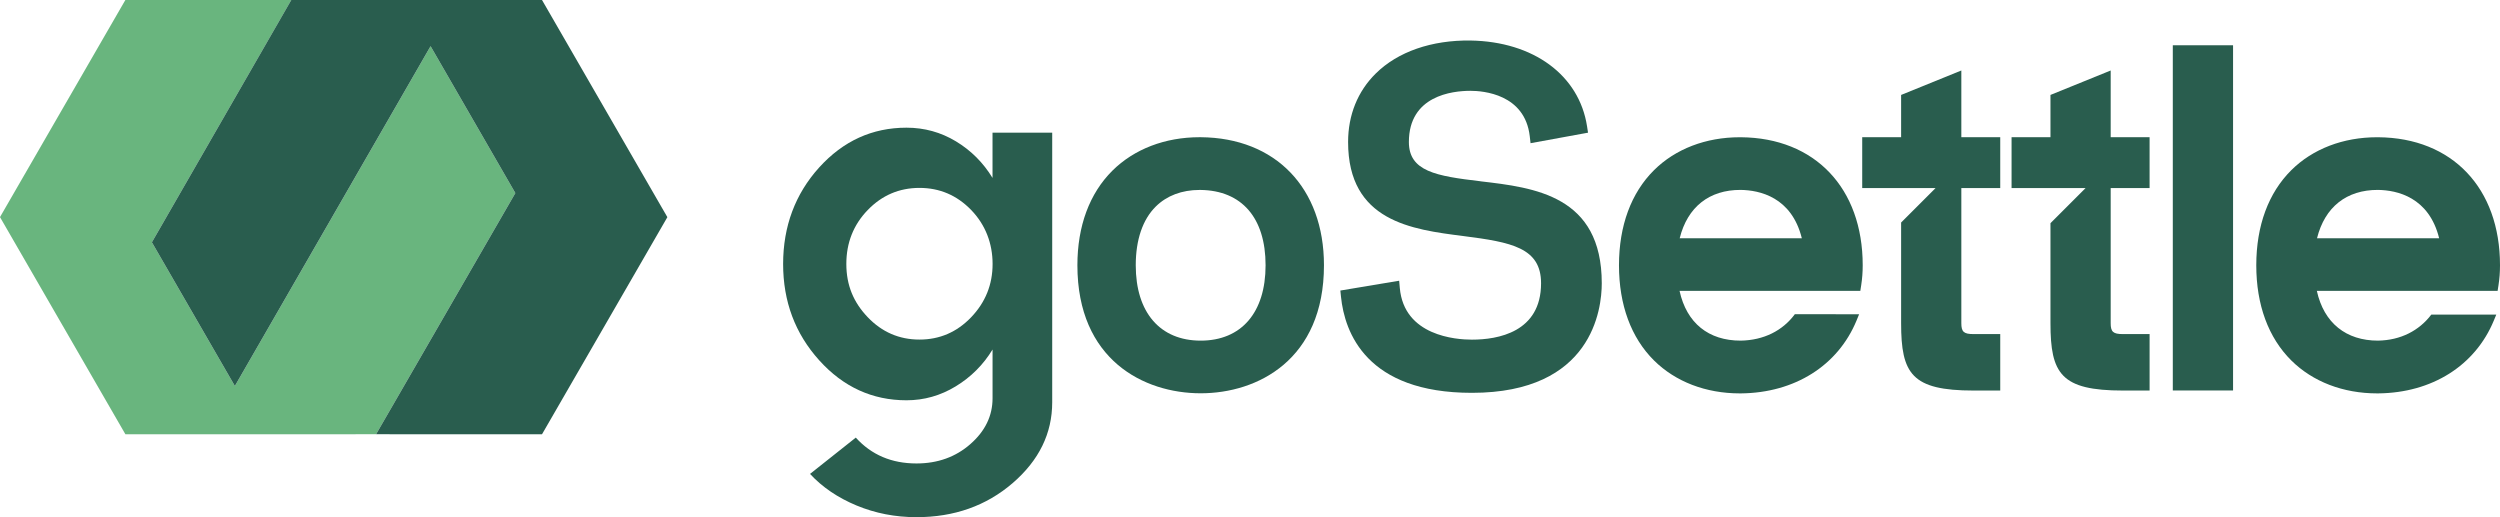 <?xml version="1.0" encoding="UTF-8"?><svg id="Layer_2" xmlns="http://www.w3.org/2000/svg" viewBox="0 0 710.74 147.03"><defs><style>.cls-1{fill:#295d4e;}.cls-2{fill:#69b57e;}</style></defs><g id="Layer_1-2"><polygon class="cls-2" points="122.41 13.13 146.51 54.89 106.92 123.45 35.65 123.46 0 61.72 35.64 0 82.82 0 43.18 68.88 66.77 109.74 122.41 13.13"/><polygon class="cls-1" points="66.77 109.74 43.18 68.88 82.81 0 154.09 0 189.73 61.74 154.09 123.46 106.92 123.45 146.51 54.89 122.41 13.13 66.77 109.74"/><path class="cls-1" d="M341.36,39.01c-.11,0-.22,0-.33,0-9.81,0-18.59,3.37-24.77,9.5-6.52,6.47-9.96,15.77-9.96,26.9,0,26.87,18.88,36.4,35.05,36.4s35.05-9.53,35.05-36.4c0-21.95-13.75-36.24-35.04-36.4ZM341.35,96.84c-11.55,0-18.46-8.01-18.46-21.42,0-7.25,1.97-13.03,5.7-16.71,3.13-3.09,7.42-4.71,12.44-4.71h.28c11.75.15,18.49,7.96,18.49,21.42s-6.9,21.42-18.46,21.42Z"/><path class="cls-1" d="M420.88,51.53c-12.61-1.48-20.34-2.81-20.34-11.16,0-13.13,12.25-14.55,17.51-14.55,3.6,0,15.46.93,16.85,12.88l.23,2.01,16.34-2.99-.28-1.82c-2.24-14.52-15.23-24.09-33.12-24.38-11.04-.15-20.66,3.17-26.94,9.37-5.15,5.08-7.87,11.81-7.87,19.48,0,22.57,18.14,24.88,32.71,26.73,13.74,1.75,22.15,3.33,22.15,13.43,0,13.95-12.33,16.03-19.67,16.03-4.51,0-19.3-1.06-20.49-14.71l-.18-2.04-16.72,2.79.18,1.77c1.04,10.2,7.26,27.31,37.2,27.31,34.27,0,36.94-23.84,36.94-31.14,0-24.96-19.14-27.21-34.52-29Z"/><path class="cls-1" d="M510.28,89.31c-3.47,4.71-8.86,7.42-15.4,7.53-9.14.01-15.38-4.99-17.39-14.14h51.39l.25-1.6c.29-1.87.43-3.72.43-5.68,0-21.95-13.59-36.24-34.63-36.4-.11,0-.22,0-.32,0-9.65,0-18.3,3.32-24.38,9.36-6.51,6.46-9.96,15.81-9.96,27.05s3.44,20.58,9.96,27.05c6.09,6.04,14.74,9.36,24.39,9.36.11,0,.22,0,.32,0,15.3-.15,27.58-7.9,32.87-20.72l.73-1.78h-.03s-18.22-.01-18.22-.01ZM494.87,53.99c5.37.08,14.48,2.02,17.38,13.74h-34.72c2.22-8.89,8.4-13.77,17.33-13.74Z"/><path class="cls-1" d="M557.6,53.46v38.42c0,2.46.69,3.1,3.48,3.1h7.58v16.05h-7.58c-17.63,0-20.6-4.8-20.6-19.15v-28.62l9.79-9.79h-20.85v-14.47h11.06v-12.01l17.12-6.95v18.96h11.06v14.47h-11.06Z"/><path class="cls-1" d="M600.06,53.46v38.42c0,2.46.69,3.1,3.48,3.1h7.58v16.05h-7.58c-17.63,0-20.6-4.8-20.6-19.15v-28.43l9.98-9.98h-21.04v-14.47h11.06v-12.01l17.12-6.95v18.96h11.06v14.47h-11.06Z"/><rect class="cls-1" x="617.72" y="12.87" width="17.13" height="98.14"/><path class="cls-1" d="M691.22,89.43c-3.48,4.58-8.71,7.3-15.16,7.41-9.04.01-15.38-4.99-17.39-14.14h51.39l.25-1.6c.29-1.87.43-3.72.43-5.68,0-21.95-13.59-36.24-34.63-36.4-.11,0-.22,0-.32,0-9.65,0-18.3,3.32-24.38,9.36-6.51,6.46-9.96,15.81-9.96,27.05s3.44,20.58,9.96,27.05c6.09,6.04,14.74,9.36,24.39,9.36.11,0,.22,0,.32,0,15.3-.15,27.58-7.9,32.87-20.72l.69-1.67h-18.45ZM676.06,53.99c5.37.08,14.48,2.02,17.38,13.74h-34.72c2.22-8.89,8.41-13.77,17.33-13.74Z"/><path class="cls-1" d="M260.55,147.03c-6.03,0-11.72-1.11-17.04-3.32-5.33-2.22-9.74-5.21-13.22-8.98l13.01-10.32c4.43,4.9,10.18,7.35,17.25,7.35,6.03,0,11.15-1.84,15.34-5.52,4.19-3.68,6.29-8.01,6.29-13.01v-13.86c-2.64,4.34-6.13,7.83-10.47,10.47-4.34,2.64-9,3.96-14,3.96-9.71,0-17.99-3.79-24.82-11.38-6.84-7.59-10.25-16.71-10.25-27.37s3.42-19.89,10.25-27.44c6.83-7.54,15.11-11.31,24.82-11.31,5.09,0,9.78,1.3,14.07,3.89,4.29,2.59,7.75,6.06,10.39,10.39v-12.87h16.97v76.65c0,8.86-3.75,16.52-11.24,22.98-7.5,6.46-16.62,9.69-27.37,9.69ZM246.69,90.18c4.05,4.24,8.96,6.36,14.71,6.36s10.65-2.12,14.71-6.36c4.05-4.24,6.08-9.29,6.08-15.13s-2.03-11.15-6.08-15.34c-4.06-4.19-8.96-6.29-14.71-6.29s-10.66,2.1-14.71,6.29c-4.06,4.2-6.08,9.31-6.08,15.34s2.03,10.89,6.08,15.13Z"/></g></svg>